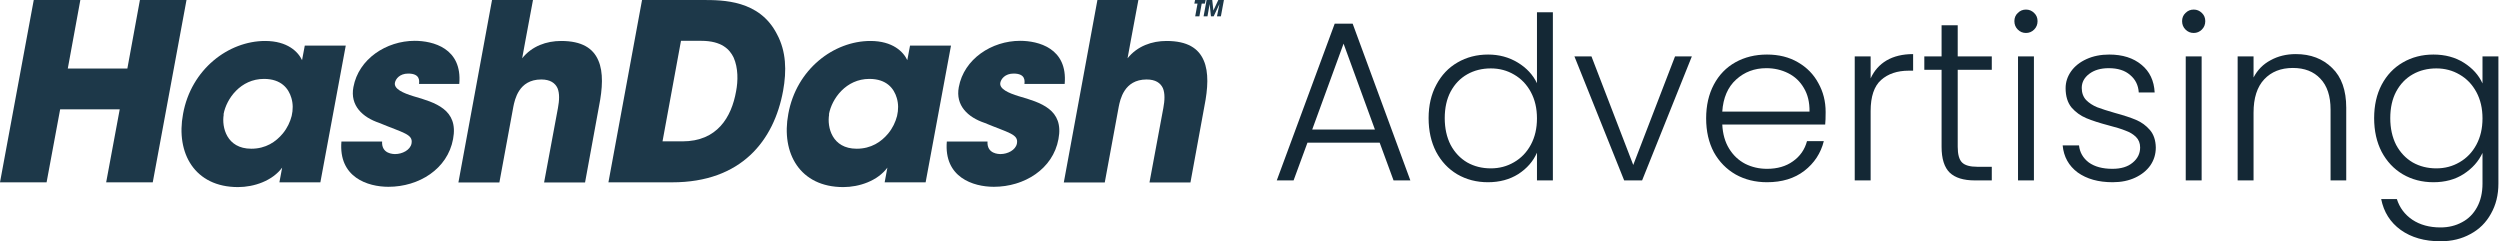 <svg width="373" height="36" viewBox="0 0 373 36" fill="none" xmlns="http://www.w3.org/2000/svg">
<path d="M205.849 21.29H195.071L193.003 26.916H190.495L199.138 3.529H201.816L210.425 26.916H207.917L205.849 21.29ZM205.138 19.324L200.46 6.512L195.783 19.324H205.138Z" fill="#142835"/>
<path d="M213.148 17.629C213.148 15.731 213.533 14.07 214.301 12.647C215.069 11.201 216.12 10.094 217.453 9.325C218.809 8.534 220.334 8.139 222.029 8.139C223.656 8.139 225.124 8.534 226.435 9.325C227.746 10.116 228.706 11.144 229.316 12.41V1.834H231.689V26.916H229.316V22.781C228.751 24.069 227.825 25.131 226.537 25.967C225.249 26.781 223.735 27.188 221.995 27.188C220.3 27.188 218.775 26.792 217.419 26.001C216.086 25.21 215.035 24.092 214.267 22.646C213.521 21.2 213.148 19.527 213.148 17.629ZM229.316 17.663C229.316 16.172 229.011 14.861 228.401 13.732C227.791 12.602 226.955 11.732 225.893 11.122C224.853 10.511 223.701 10.206 222.435 10.206C221.125 10.206 219.95 10.5 218.91 11.088C217.871 11.675 217.046 12.534 216.436 13.664C215.849 14.771 215.555 16.093 215.555 17.629C215.555 19.143 215.849 20.477 216.436 21.629C217.046 22.759 217.871 23.629 218.91 24.239C219.95 24.826 221.125 25.12 222.435 25.12C223.701 25.12 224.853 24.815 225.893 24.205C226.955 23.595 227.791 22.725 228.401 21.595C229.011 20.465 229.316 19.155 229.316 17.663Z" fill="#142835"/>
<path d="M243.681 24.612L249.917 8.41H252.426L245.003 26.916H242.325L234.902 8.41H237.444L243.681 24.612Z" fill="#142835"/>
<path d="M272.385 16.714C272.385 17.528 272.363 18.149 272.318 18.578H256.963C257.031 19.979 257.37 21.177 257.98 22.171C258.59 23.166 259.392 23.922 260.387 24.442C261.381 24.939 262.465 25.188 263.64 25.188C265.177 25.188 266.465 24.815 267.504 24.069C268.567 23.324 269.267 22.318 269.606 21.053H272.114C271.662 22.86 270.691 24.34 269.199 25.493C267.73 26.623 265.878 27.188 263.64 27.188C261.901 27.188 260.341 26.803 258.963 26.035C257.585 25.244 256.5 24.137 255.709 22.714C254.941 21.267 254.557 19.584 254.557 17.663C254.557 15.743 254.941 14.059 255.709 12.613C256.477 11.167 257.551 10.06 258.929 9.291C260.308 8.523 261.878 8.139 263.64 8.139C265.403 8.139 266.94 8.523 268.25 9.291C269.583 10.06 270.6 11.099 271.301 12.41C272.024 13.698 272.385 15.133 272.385 16.714ZM269.979 16.646C270.001 15.268 269.719 14.093 269.131 13.121C268.566 12.15 267.787 11.415 266.793 10.918C265.798 10.421 264.714 10.172 263.539 10.172C261.776 10.172 260.274 10.738 259.031 11.867C257.788 12.997 257.099 14.59 256.963 16.646H269.979Z" fill="#142835"/>
<path d="M279.099 11.698C279.619 10.545 280.409 9.653 281.471 9.02C282.556 8.387 283.878 8.071 285.437 8.071V10.545H284.793C283.076 10.545 281.697 11.009 280.658 11.935C279.619 12.861 279.099 14.409 279.099 16.579V26.916H276.726V8.41H279.099V11.698Z" fill="#142835"/>
<path d="M292.091 10.41V21.9C292.091 23.03 292.305 23.809 292.735 24.239C293.164 24.668 293.921 24.883 295.006 24.883H297.175V26.916H294.633C292.961 26.916 291.718 26.532 290.904 25.764C290.091 24.973 289.684 23.685 289.684 21.9V10.41H287.108V8.41H289.684V3.766H292.091V8.41H297.175V10.41H292.091Z" fill="#142835"/>
<path d="M302.274 4.919C301.8 4.919 301.393 4.749 301.054 4.41C300.715 4.072 300.546 3.653 300.546 3.156C300.546 2.659 300.715 2.252 301.054 1.936C301.393 1.597 301.8 1.428 302.274 1.428C302.749 1.428 303.156 1.597 303.494 1.936C303.833 2.252 304.003 2.659 304.003 3.156C304.003 3.653 303.833 4.072 303.494 4.41C303.156 4.749 302.749 4.919 302.274 4.919ZM303.461 8.41V26.916H301.088V8.41H303.461Z" fill="#142835"/>
<path d="M315.206 27.188C313.082 27.188 311.342 26.702 309.986 25.73C308.653 24.736 307.907 23.391 307.749 21.697H310.189C310.302 22.736 310.788 23.584 311.647 24.239C312.528 24.872 313.703 25.188 315.172 25.188C316.46 25.188 317.465 24.883 318.188 24.273C318.934 23.663 319.307 22.906 319.307 22.002C319.307 21.369 319.103 20.849 318.697 20.443C318.29 20.036 317.77 19.72 317.138 19.494C316.527 19.245 315.691 18.985 314.629 18.714C313.251 18.352 312.132 17.991 311.274 17.629C310.415 17.268 309.681 16.737 309.071 16.036C308.483 15.313 308.189 14.353 308.189 13.155C308.189 12.251 308.461 11.415 309.003 10.647C309.545 9.879 310.313 9.269 311.308 8.817C312.302 8.365 313.432 8.139 314.697 8.139C316.686 8.139 318.29 8.647 319.51 9.664C320.73 10.658 321.386 12.037 321.476 13.799H319.103C319.036 12.715 318.606 11.845 317.815 11.189C317.047 10.511 315.985 10.172 314.629 10.172C313.432 10.172 312.46 10.455 311.714 11.02C310.969 11.585 310.596 12.285 310.596 13.121C310.596 13.845 310.811 14.443 311.24 14.918C311.692 15.37 312.245 15.731 312.901 16.002C313.556 16.251 314.437 16.533 315.545 16.85C316.878 17.211 317.94 17.562 318.731 17.901C319.521 18.239 320.199 18.737 320.764 19.392C321.329 20.047 321.623 20.917 321.646 22.002C321.646 22.996 321.374 23.889 320.832 24.679C320.29 25.448 319.533 26.058 318.561 26.51C317.589 26.962 316.471 27.188 315.206 27.188Z" fill="#142835"/>
<path d="M327.298 4.919C326.823 4.919 326.417 4.749 326.078 4.41C325.739 4.072 325.569 3.653 325.569 3.156C325.569 2.659 325.739 2.252 326.078 1.936C326.417 1.597 326.823 1.428 327.298 1.428C327.773 1.428 328.179 1.597 328.518 1.936C328.857 2.252 329.027 2.659 329.027 3.156C329.027 3.653 328.857 4.072 328.518 4.41C328.179 4.749 327.773 4.919 327.298 4.919ZM328.484 8.41V26.916H326.112V8.41H328.484Z" fill="#142835"/>
<path d="M342.534 8.071C344.749 8.071 346.556 8.76 347.957 10.139C349.358 11.494 350.059 13.472 350.059 16.07V26.916H347.72V16.341C347.72 14.33 347.212 12.794 346.195 11.732C345.201 10.67 343.833 10.139 342.094 10.139C340.308 10.139 338.885 10.704 337.823 11.833C336.761 12.963 336.23 14.624 336.23 16.816V26.916H333.857V8.41H336.23V11.562C336.817 10.432 337.665 9.574 338.772 8.986C339.879 8.376 341.133 8.071 342.534 8.071Z" fill="#142835"/>
<path d="M363.068 8.139C364.808 8.139 366.322 8.546 367.61 9.359C368.898 10.172 369.824 11.201 370.389 12.444V8.41H372.762V27.391C372.762 29.086 372.389 30.588 371.643 31.899C370.92 33.21 369.903 34.215 368.593 34.916C367.282 35.639 365.791 36 364.119 36C361.746 36 359.769 35.435 358.187 34.306C356.628 33.176 355.656 31.639 355.272 29.696H357.611C358.018 30.984 358.786 32.012 359.916 32.78C361.068 33.548 362.469 33.933 364.119 33.933C365.316 33.933 366.39 33.673 367.339 33.153C368.288 32.656 369.033 31.91 369.576 30.916C370.118 29.922 370.389 28.747 370.389 27.391V22.815C369.802 24.081 368.864 25.131 367.576 25.967C366.311 26.781 364.808 27.188 363.068 27.188C361.373 27.188 359.848 26.792 358.492 26.001C357.159 25.21 356.108 24.092 355.34 22.646C354.594 21.2 354.221 19.527 354.221 17.629C354.221 15.731 354.594 14.07 355.34 12.647C356.108 11.201 357.159 10.094 358.492 9.325C359.848 8.534 361.373 8.139 363.068 8.139ZM370.389 17.663C370.389 16.172 370.084 14.861 369.474 13.732C368.864 12.602 368.028 11.732 366.966 11.122C365.926 10.511 364.774 10.206 363.509 10.206C362.198 10.206 361.023 10.5 359.984 11.088C358.944 11.675 358.119 12.534 357.509 13.664C356.922 14.771 356.628 16.093 356.628 17.629C356.628 19.143 356.922 20.477 357.509 21.629C358.119 22.759 358.944 23.629 359.984 24.239C361.023 24.826 362.198 25.12 363.509 25.12C364.774 25.12 365.926 24.815 366.966 24.205C368.028 23.595 368.864 22.725 369.474 21.595C370.084 20.465 370.389 19.155 370.389 17.663Z" fill="#142835"/>
<path d="M0 27.203L5.036 0H11.987L10.115 10.223H19.003L20.876 0H27.827L22.791 27.203H15.84L17.863 16.313H8.974L6.951 27.203H0Z" fill="#1D3849"/>
<path d="M47.799 27.203H41.687L42.096 25.008C40.632 26.988 37.899 27.913 35.51 27.913C29.032 27.913 26.213 22.834 27.311 17.002C28.516 10.309 34.111 6.112 39.556 6.112C42.892 6.112 44.484 7.726 45.066 8.975L45.474 6.801H51.587L47.799 27.203ZM33.38 17.088C33.057 18.961 33.81 22.189 37.49 22.189C39.664 22.189 41.17 21.156 42.203 19.907C42.87 19.09 43.279 18.207 43.516 17.303C43.731 16.378 43.731 15.474 43.473 14.613C43.064 13.214 41.967 11.772 39.384 11.772C35.898 11.772 33.788 14.721 33.358 17.024V17.088H33.38Z" fill="#1D3849"/>
<path d="M62.519 12.526C62.562 12.095 62.713 10.976 60.905 10.976C59.614 10.976 59.032 11.794 58.925 12.332C58.731 13.257 60.13 13.882 61.68 14.355C64.951 15.302 68.437 16.335 67.598 20.747C66.78 25.223 62.498 27.87 57.956 27.87C54.879 27.87 50.489 26.472 50.941 21.113H57.01C56.902 22.985 58.71 22.985 58.968 22.985C60.001 22.985 61.206 22.404 61.4 21.414C61.658 20.015 60.195 19.843 56.579 18.337C54.083 17.497 52.21 15.754 52.727 12.999C53.502 8.781 57.655 6.091 61.873 6.091C64.564 6.091 68.997 7.167 68.523 12.526H62.519Z" fill="#1D3849"/>
<path d="M73.41 0H79.522L78.381 6.112L77.908 8.695C79.371 6.865 81.545 6.112 83.719 6.112C86.839 6.112 88.496 7.21 89.271 9.017C90.046 10.782 89.895 13.214 89.379 15.818L87.291 27.224H81.179L83.245 16.119C83.46 14.979 83.504 13.924 83.181 13.15C82.815 12.375 82.083 11.858 80.749 11.858C79.049 11.858 78.059 12.633 77.478 13.515C76.897 14.398 76.703 15.388 76.595 15.904L74.508 27.224H68.395L73.41 0Z" fill="#1D3849"/>
<path d="M95.792 0H104.809C107.865 0 113.31 0 115.914 5.079C117.313 7.662 117.378 10.567 116.84 13.537C115.484 20.962 110.62 27.203 100.29 27.203H90.777L95.792 0ZM98.848 21.091H101.818C107.004 21.091 109.135 17.497 109.824 13.623C110.125 12.073 110.147 10.137 109.458 8.587C108.877 7.382 107.693 6.091 104.616 6.091H101.603L98.848 21.091Z" fill="#1D3849"/>
<path d="M138.103 27.203H131.99L132.399 25.008C130.936 26.988 128.203 27.913 125.814 27.913C119.336 27.913 116.517 22.834 117.614 17.002C118.819 10.309 124.415 6.112 129.86 6.112C133.196 6.112 134.788 7.726 135.369 8.975L135.778 6.801H141.89L138.103 27.203ZM123.705 17.088C123.382 18.961 124.135 22.189 127.815 22.189C129.989 22.189 131.495 21.156 132.529 19.907C133.196 19.09 133.605 18.207 133.841 17.303C134.057 16.378 134.057 15.474 133.798 14.613C133.389 13.214 132.292 11.772 129.709 11.772C126.223 11.772 124.114 14.721 123.683 17.024V17.088H123.705Z" fill="#1D3849"/>
<path d="M152.844 12.526C152.887 12.095 153.038 10.976 151.23 10.976C149.939 10.976 149.358 11.794 149.25 12.332C149.057 13.257 150.456 13.882 152.005 14.355C155.276 15.302 158.763 16.335 157.923 20.747C157.106 25.223 152.823 27.87 148.282 27.87C145.204 27.87 140.814 26.472 141.266 21.113H147.335C147.227 22.985 149.035 22.985 149.293 22.985C150.326 22.985 151.532 22.404 151.725 21.414C151.984 20.015 150.52 19.843 146.905 18.337C144.408 17.497 142.536 15.754 143.052 12.999C143.827 8.781 147.981 6.091 152.199 6.091C154.889 6.091 159.322 7.167 158.849 12.526H152.844Z" fill="#1D3849"/>
<path d="M163.734 0H169.846L168.705 6.112L168.232 8.695C169.695 6.865 171.869 6.112 174.042 6.112C177.163 6.112 178.82 7.21 179.595 9.017C180.37 10.782 180.219 13.214 179.703 15.818L177.615 27.224H171.503L173.569 16.119C173.784 14.979 173.827 13.924 173.504 13.15C173.139 12.375 172.407 11.858 171.073 11.858C169.372 11.858 168.382 12.633 167.801 13.515C167.22 14.398 167.026 15.388 166.919 15.904L164.831 27.224H158.719L163.734 0Z" fill="#1D3849"/>
<path d="M178.67 0.538H178.196L178.304 0H179.875L179.767 0.538H179.294L178.95 2.432H178.325L178.67 0.538Z" fill="#1D3849"/>
<path d="M179.575 2.432L180.027 0H180.866L181.038 1.571L181.77 0H182.609L182.157 2.432H181.576L181.942 0.603L181.081 2.432H180.672L180.479 0.603L180.156 2.432H179.575Z" fill="#1D3849"/>
</svg>
